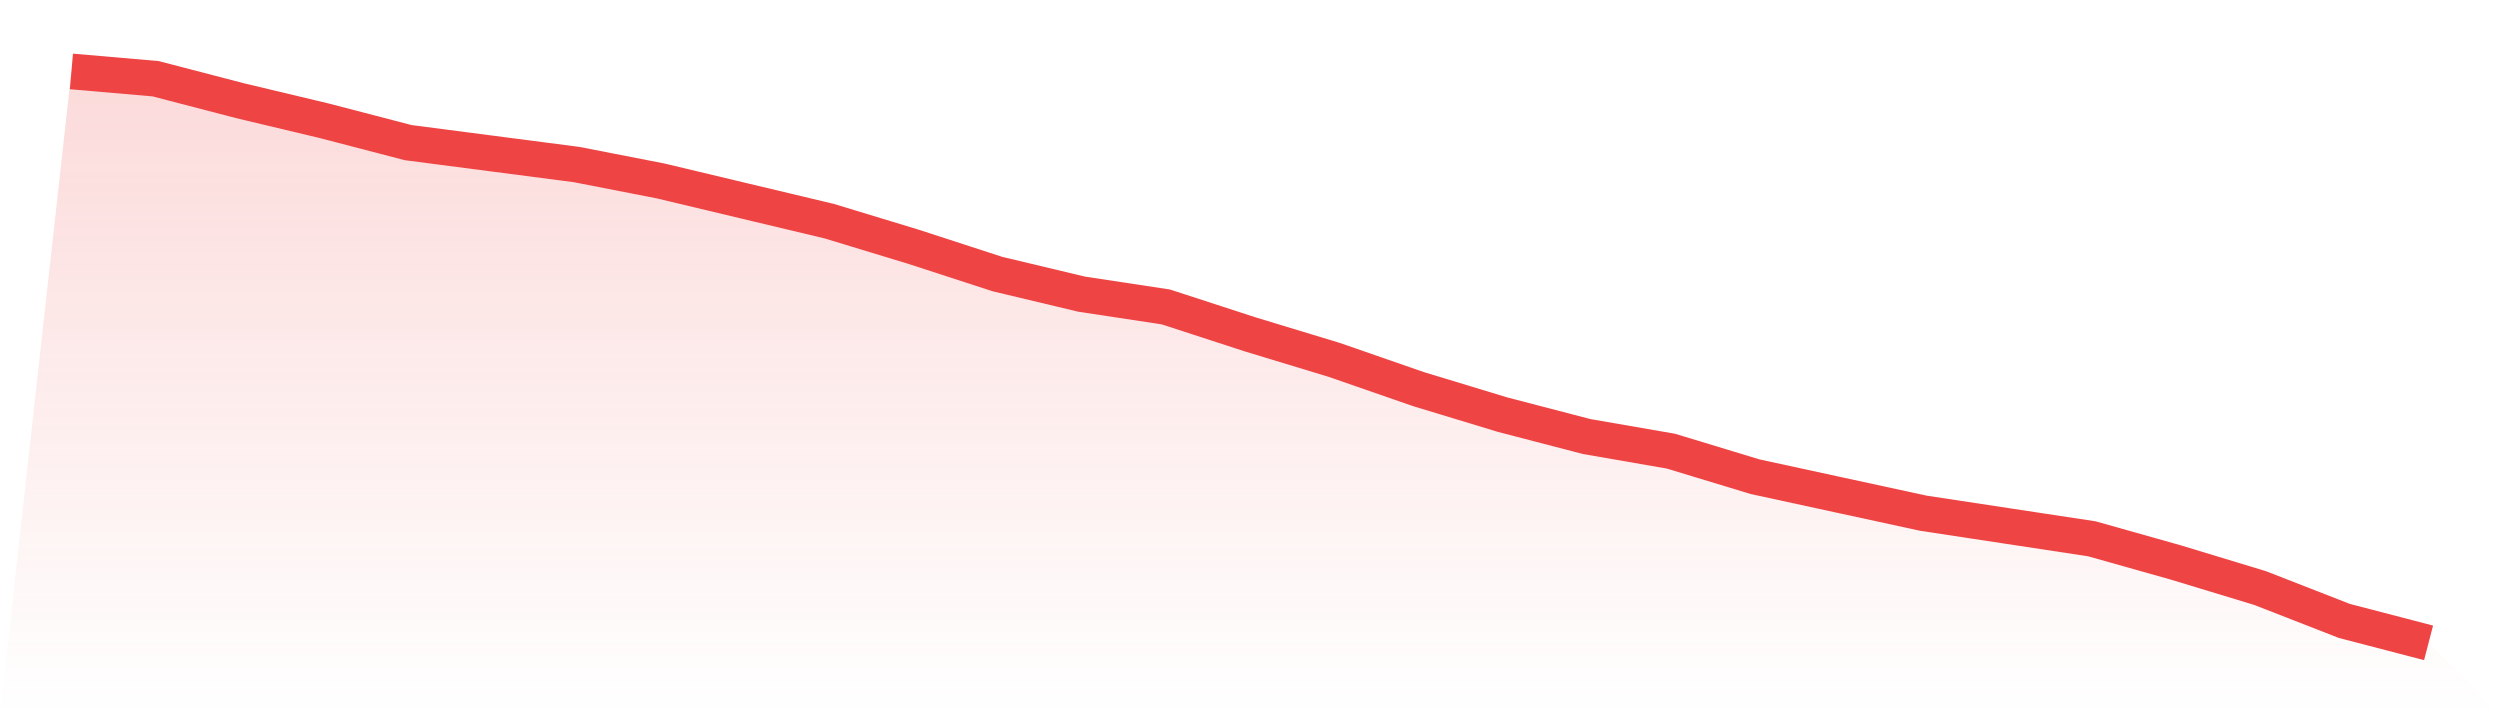 <svg viewBox="0 0 140 40" xmlns="http://www.w3.org/2000/svg">
<defs>
<linearGradient id="gradient" x1="0" x2="0" y1="0" y2="1">
<stop offset="0%" stop-color="#ef4444" stop-opacity="0.2"/>
<stop offset="100%" stop-color="#ef4444" stop-opacity="0"/>
</linearGradient>
</defs>
<path d="M4,4 L4,4 L8.714,4.409 L13.429,5.636 L18.143,6.76 L22.857,7.987 L27.571,8.601 L32.286,9.214 L37,10.134 L41.714,11.259 L46.429,12.383 L51.143,13.815 L55.857,15.348 L60.571,16.473 L65.286,17.188 L70,18.722 L74.714,20.153 L79.429,21.789 L84.143,23.22 L88.857,24.447 L93.571,25.265 L98.286,26.696 L103,27.719 L107.714,28.741 L112.429,29.457 L117.143,30.173 L121.857,31.502 L126.571,32.933 L131.286,34.773 L136,36 L140,40 L0,40 z" fill="url(#gradient)"/>
<path d="M4,4 L4,4 L8.714,4.409 L13.429,5.636 L18.143,6.76 L22.857,7.987 L27.571,8.601 L32.286,9.214 L37,10.134 L41.714,11.259 L46.429,12.383 L51.143,13.815 L55.857,15.348 L60.571,16.473 L65.286,17.188 L70,18.722 L74.714,20.153 L79.429,21.789 L84.143,23.22 L88.857,24.447 L93.571,25.265 L98.286,26.696 L103,27.719 L107.714,28.741 L112.429,29.457 L117.143,30.173 L121.857,31.502 L126.571,32.933 L131.286,34.773 L136,36" fill="none" stroke="#ef4444" stroke-width="2"/>
</svg>